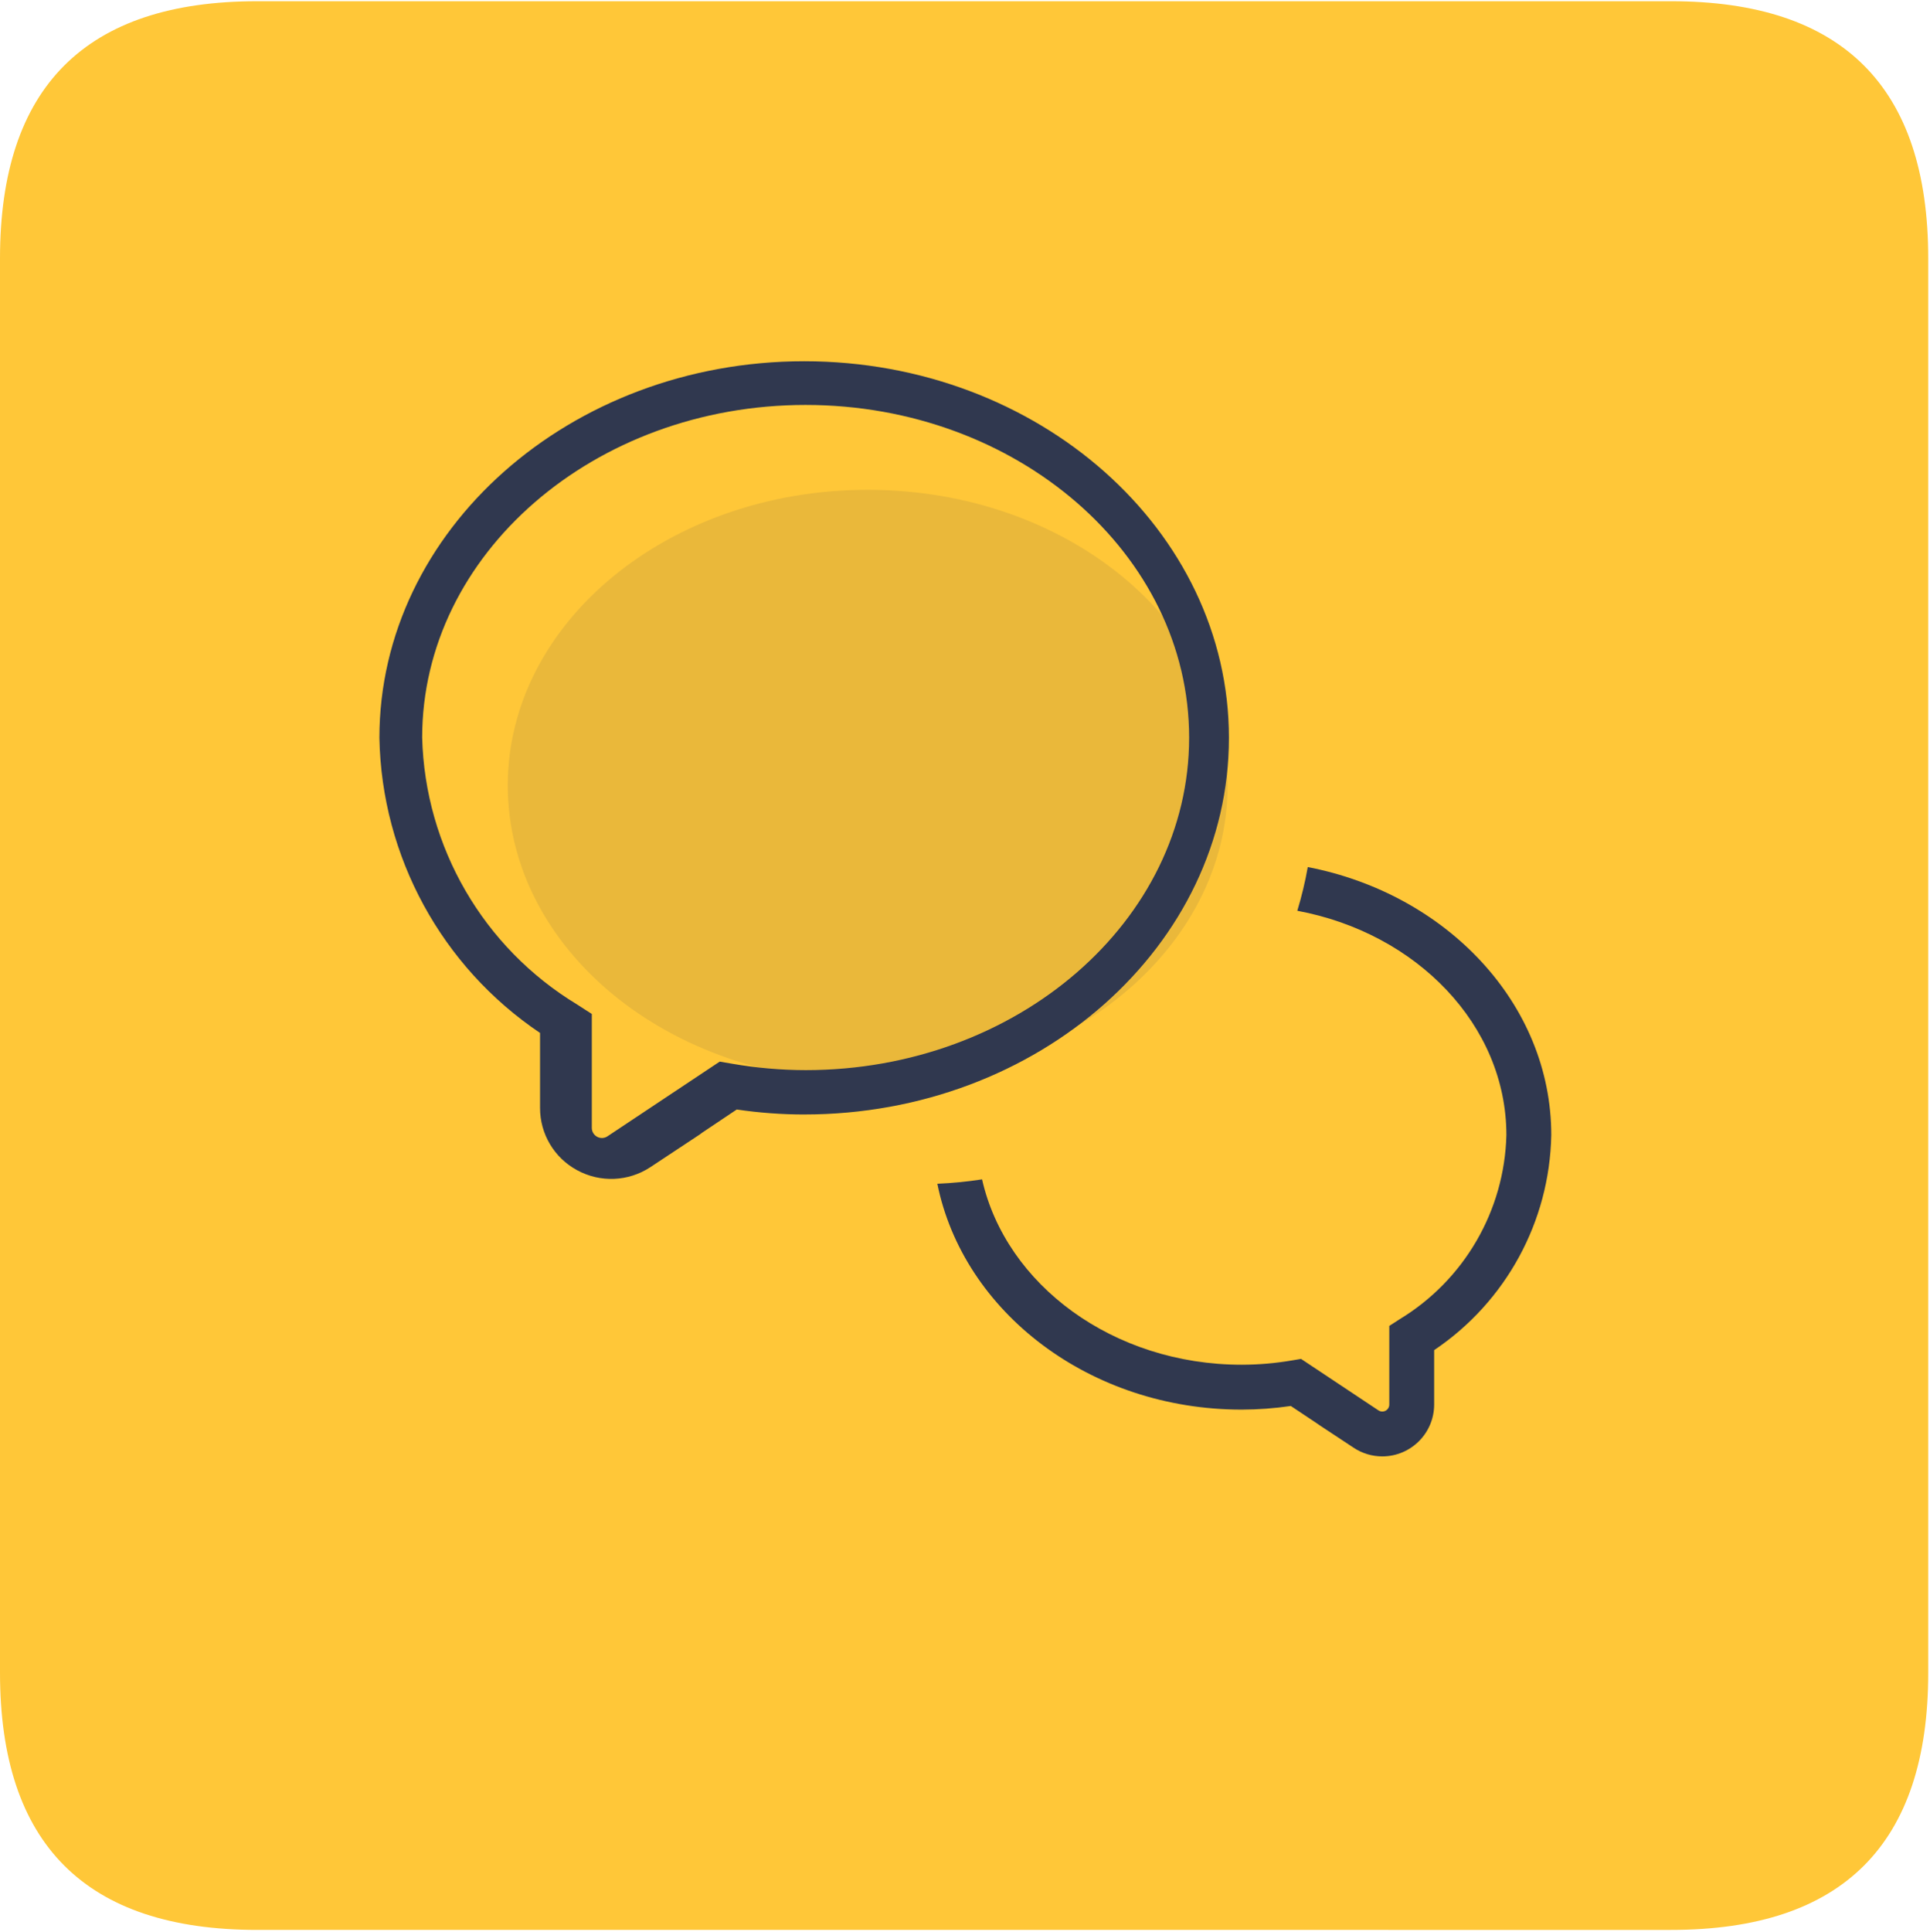 <?xml version="1.0" encoding="UTF-8"?>
<svg id="_图层_1" data-name="图层 1" xmlns="http://www.w3.org/2000/svg" xmlns:xlink="http://www.w3.org/1999/xlink" viewBox="0 0 819.96 820.72">
  <defs>
    <style>
      .cls-1 {
        fill: #30384f;
      }

      .cls-2 {
        fill: none;
      }

      .cls-3 {
        fill: #eab83a;
      }

      .cls-4 {
        fill: #ffc738;
      }

      .cls-5 {
        clip-path: url(#clippath);
      }
    </style>
    <clipPath id="clippath">
      <rect class="cls-2" x=".12" width="819.84" height="820.72"/>
    </clipPath>
  </defs>
  <g class="cls-5">
    <path class="cls-4" d="M109.23.52h600.75c72.82,0,109.23,36.41,109.23,109.23v600.75c0,72.82-36.41,109.23-109.23,109.23H109.23c-72.82,0-109.23-36.41-109.23-109.23V109.75C0,36.93,36.41.52,109.23.52h0ZM109.23.52"/>
  </g>
  <g>
    <path class="cls-3" d="M368.64,459.27c-84.45,0-152.91-56.24-152.91-125.61s68.46-125.61,152.91-125.61,152.92,56.24,152.92,125.61-68.46,125.61-152.92,125.61h0ZM368.64,459.27"/>
    <path class="cls-1" d="M609.3,573.46v23.13c-.02,12.16-9.88,22-22.03,22.01-4.32,0-8.54-1.27-12.14-3.65l-14.45-9.54c-.55-.35-1.09-.74-1.58-1.09l-10.7-7.13c-6.91,1.01-13.89,1.53-20.88,1.54-64.56,0-118.27-41.5-129.29-95.93,6.36-.27,12.7-.89,19-1.87,10.11,44.79,55.71,78.74,110.32,78.74,7.2-.01,14.38-.63,21.47-1.85l3.72-.63,32.85,21.84c.91.62,2.09.7,3.06.18.97-.51,1.59-1.52,1.59-2.62v-33.41l4.37-2.82c27.46-16.64,44.56-46.11,45.38-78.2,0-46.75-38.13-85.88-88.83-95.31,1.85-6.09,3.34-12.3,4.45-18.57,59.06,11.44,103.45,58.1,103.45,113.84-.69,36.75-19.26,70.84-49.76,91.35h0ZM341.67,473.38c-9.59-.01-19.17-.72-28.66-2.12l-14.67,9.83c-.68.52-1.42,1.09-2.18,1.53l-19.82,13.11c-9.35,6.18-21.34,6.68-31.17,1.3-9.73-5.25-15.77-15.43-15.73-26.49v-31.8c-41.82-28.14-67.3-74.9-68.25-125.3,0-88.21,80.97-160,180.47-160s180.45,71.77,180.45,159.97-80.94,159.96-180.43,159.96h0ZM342.28,172c-89.85,0-162.92,63.35-162.92,141.29,1.2,46.51,25.97,89.21,65.75,113.32l6.32,4.07v48.39c0,1.59.89,3.05,2.3,3.8,1.41.74,3.12.64,4.43-.27l47.61-31.68,5.39.92c10.27,1.77,20.68,2.68,31.11,2.7,89.82,0,162.93-63.35,162.93-141.24s-73.09-141.3-162.93-141.3h0ZM652.64,765.11"/>
  </g>
</svg>
